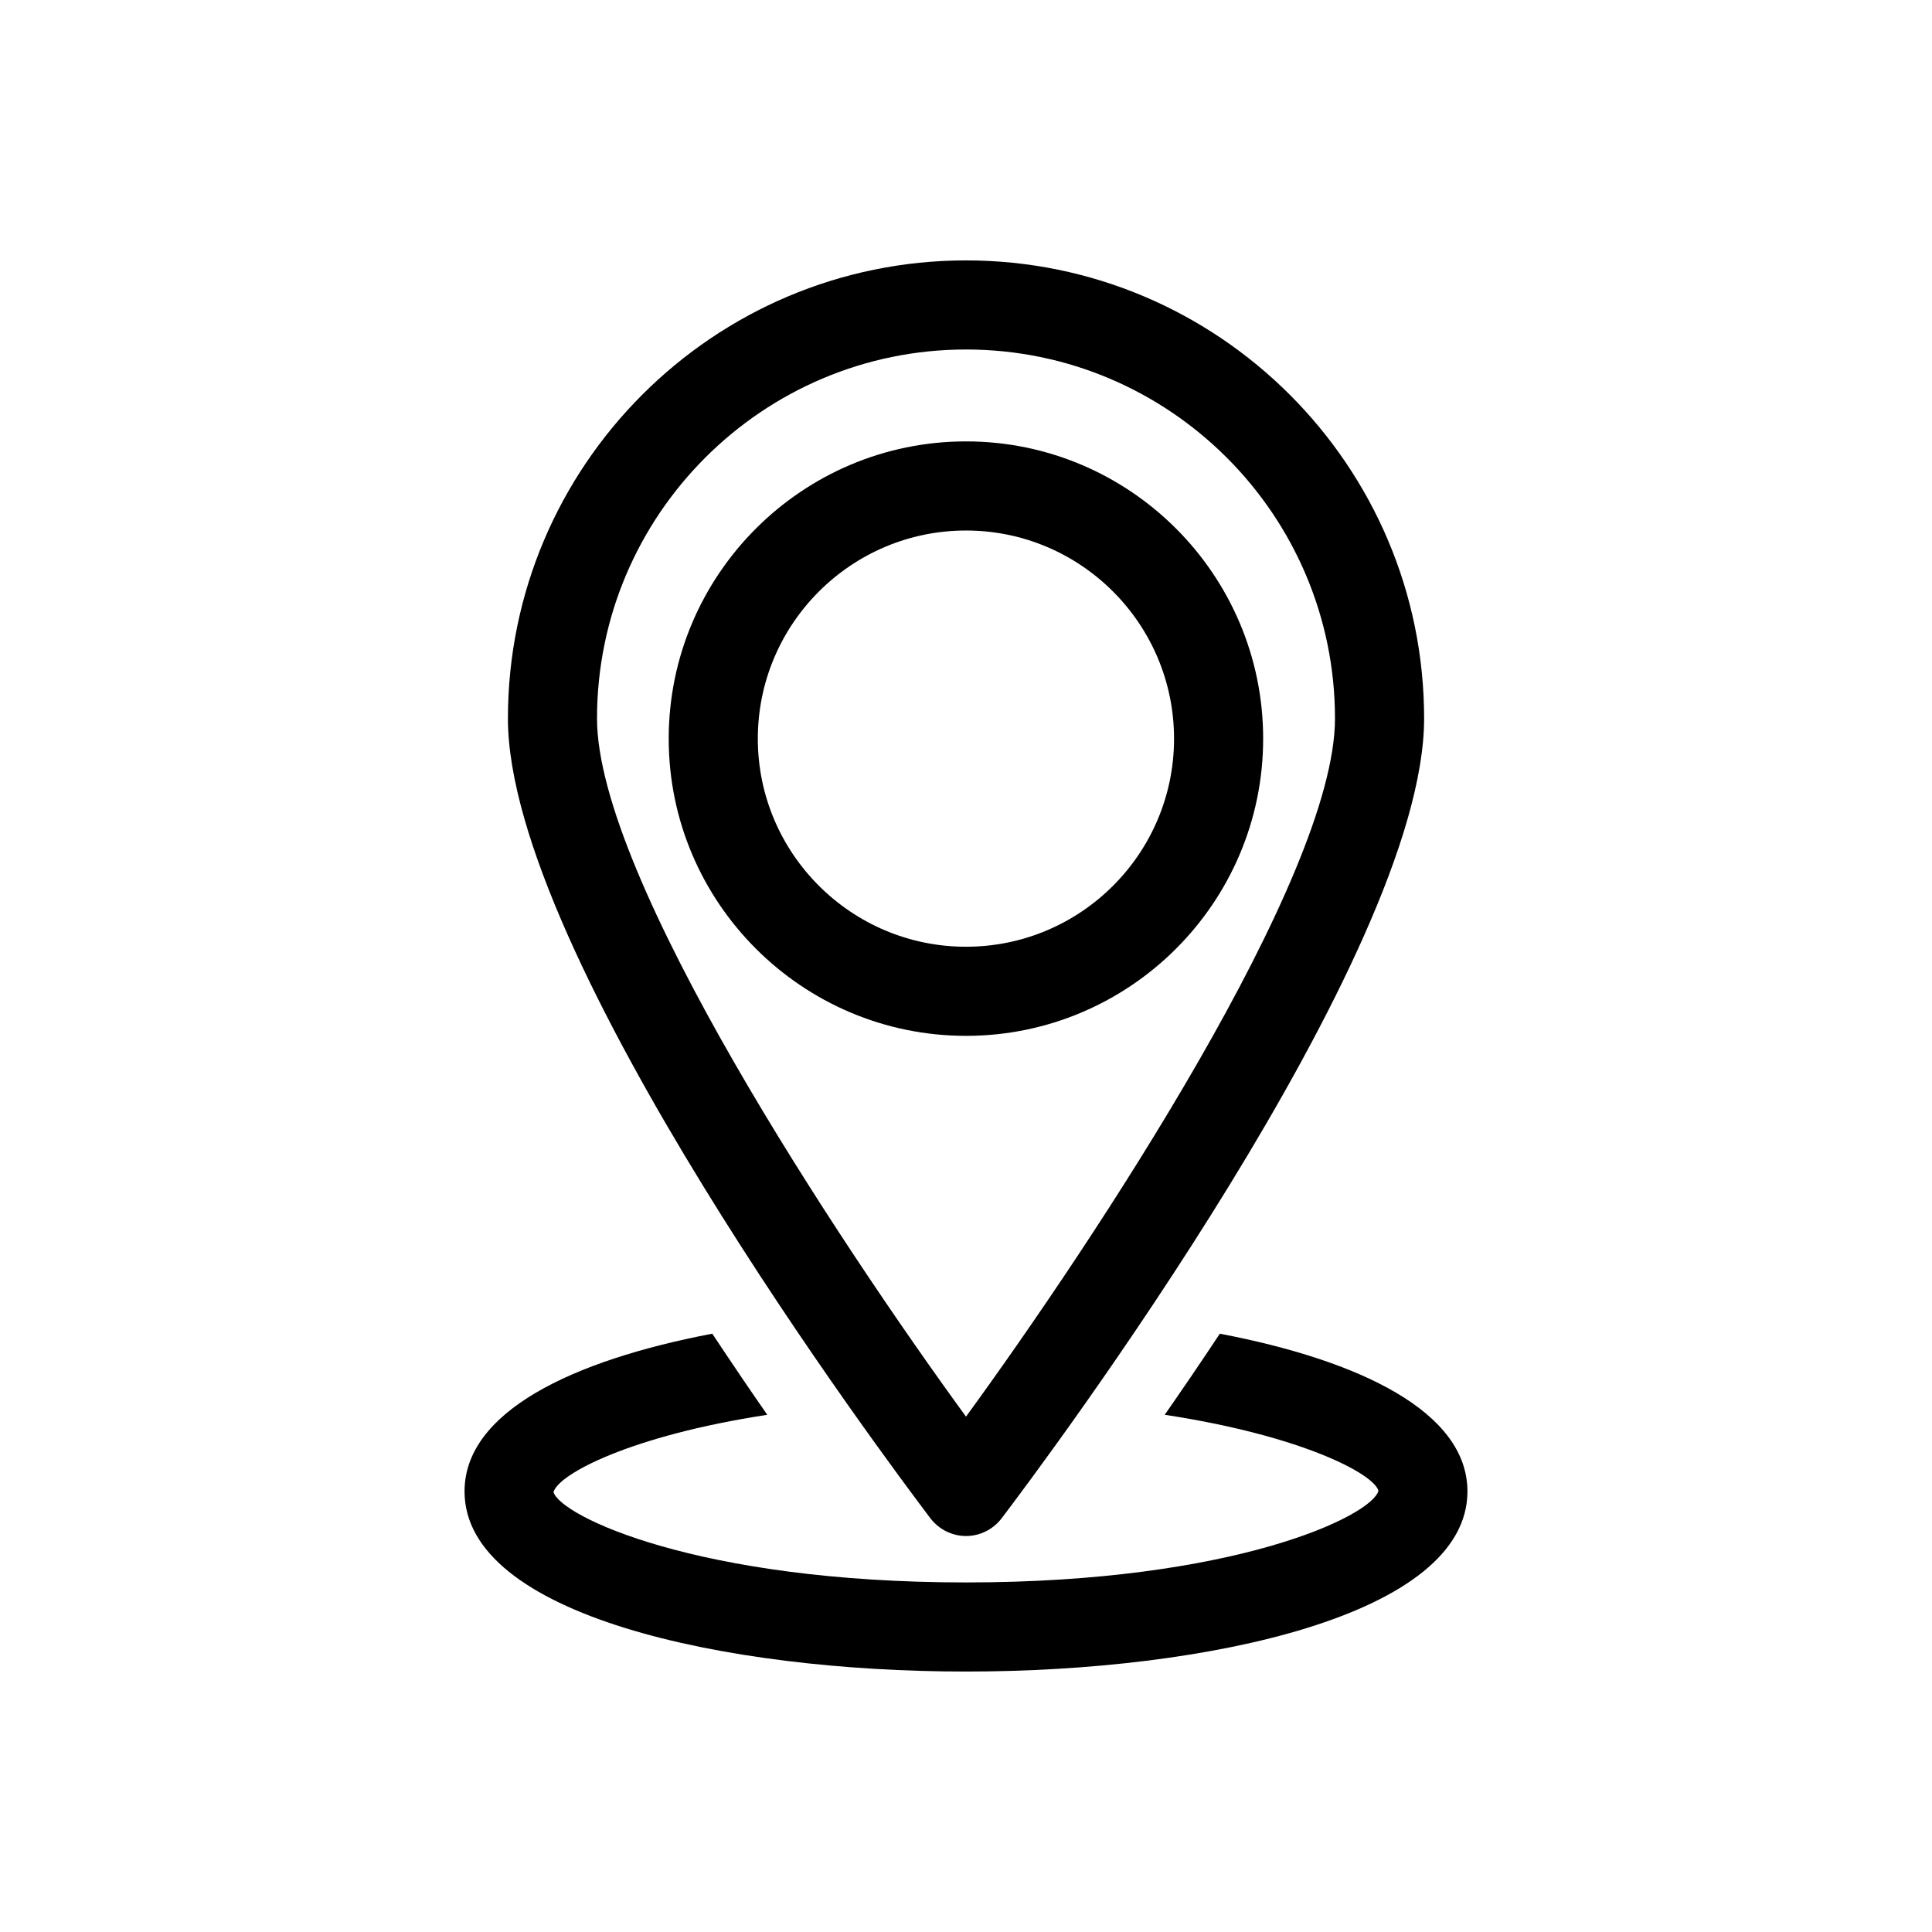 <?xml version="1.0" encoding="UTF-8"?>
<!-- Uploaded to: ICON Repo, www.iconrepo.com, Generator: ICON Repo Mixer Tools -->
<svg fill="#000000" width="800px" height="800px" version="1.1" viewBox="144 144 512 512" xmlns="http://www.w3.org/2000/svg">
 <g>
  <path d="m400 551.06c3.684 0 7.164-1.73 9.414-4.66 11.477-15.098 111.99-149.29 111.99-211.99 0-66.945-54.457-121.4-121.4-121.4s-121.4 54.457-121.4 121.4c0 62.691 100.56 196.89 111.99 211.99 2.25 2.914 5.727 4.66 9.414 4.66zm0-314.44c53.938 0 97.785 43.863 97.785 97.785 0 42.066-63.715 138.25-97.785 185.02-34.07-46.777-97.785-142.96-97.785-185.02-0.004-53.922 43.875-97.785 97.785-97.785z"/>
  <path d="m478.75 339.76c0-43.453-35.328-78.785-78.75-78.785s-78.785 35.328-78.785 78.785c0 43.422 35.359 78.75 78.785 78.75 43.422 0 78.75-35.328 78.75-78.75zm-133.92 0c0-30.418 24.75-55.168 55.168-55.168s55.137 24.75 55.137 55.168-24.719 55.137-55.137 55.137-55.168-24.734-55.168-55.137z"/>
  <path d="m467.27 497.44c-5.008 7.559-9.934 14.785-14.609 21.492 36.289 5.527 55.355 15.617 56.648 20.137-1.812 6.691-38.164 24.293-109.31 24.293-71.133 0-107.5-17.602-109.31-23.945 1.289-4.754 20.355-14.926 56.648-20.484-4.676-6.707-9.555-13.934-14.578-21.492-37.234 7.102-65.652 20.75-65.652 41.801 0 32.793 68.879 47.734 132.89 47.734s132.89-14.941 132.89-47.734c0-21.035-28.371-34.684-65.621-41.801z"/>
 </g>
</svg>